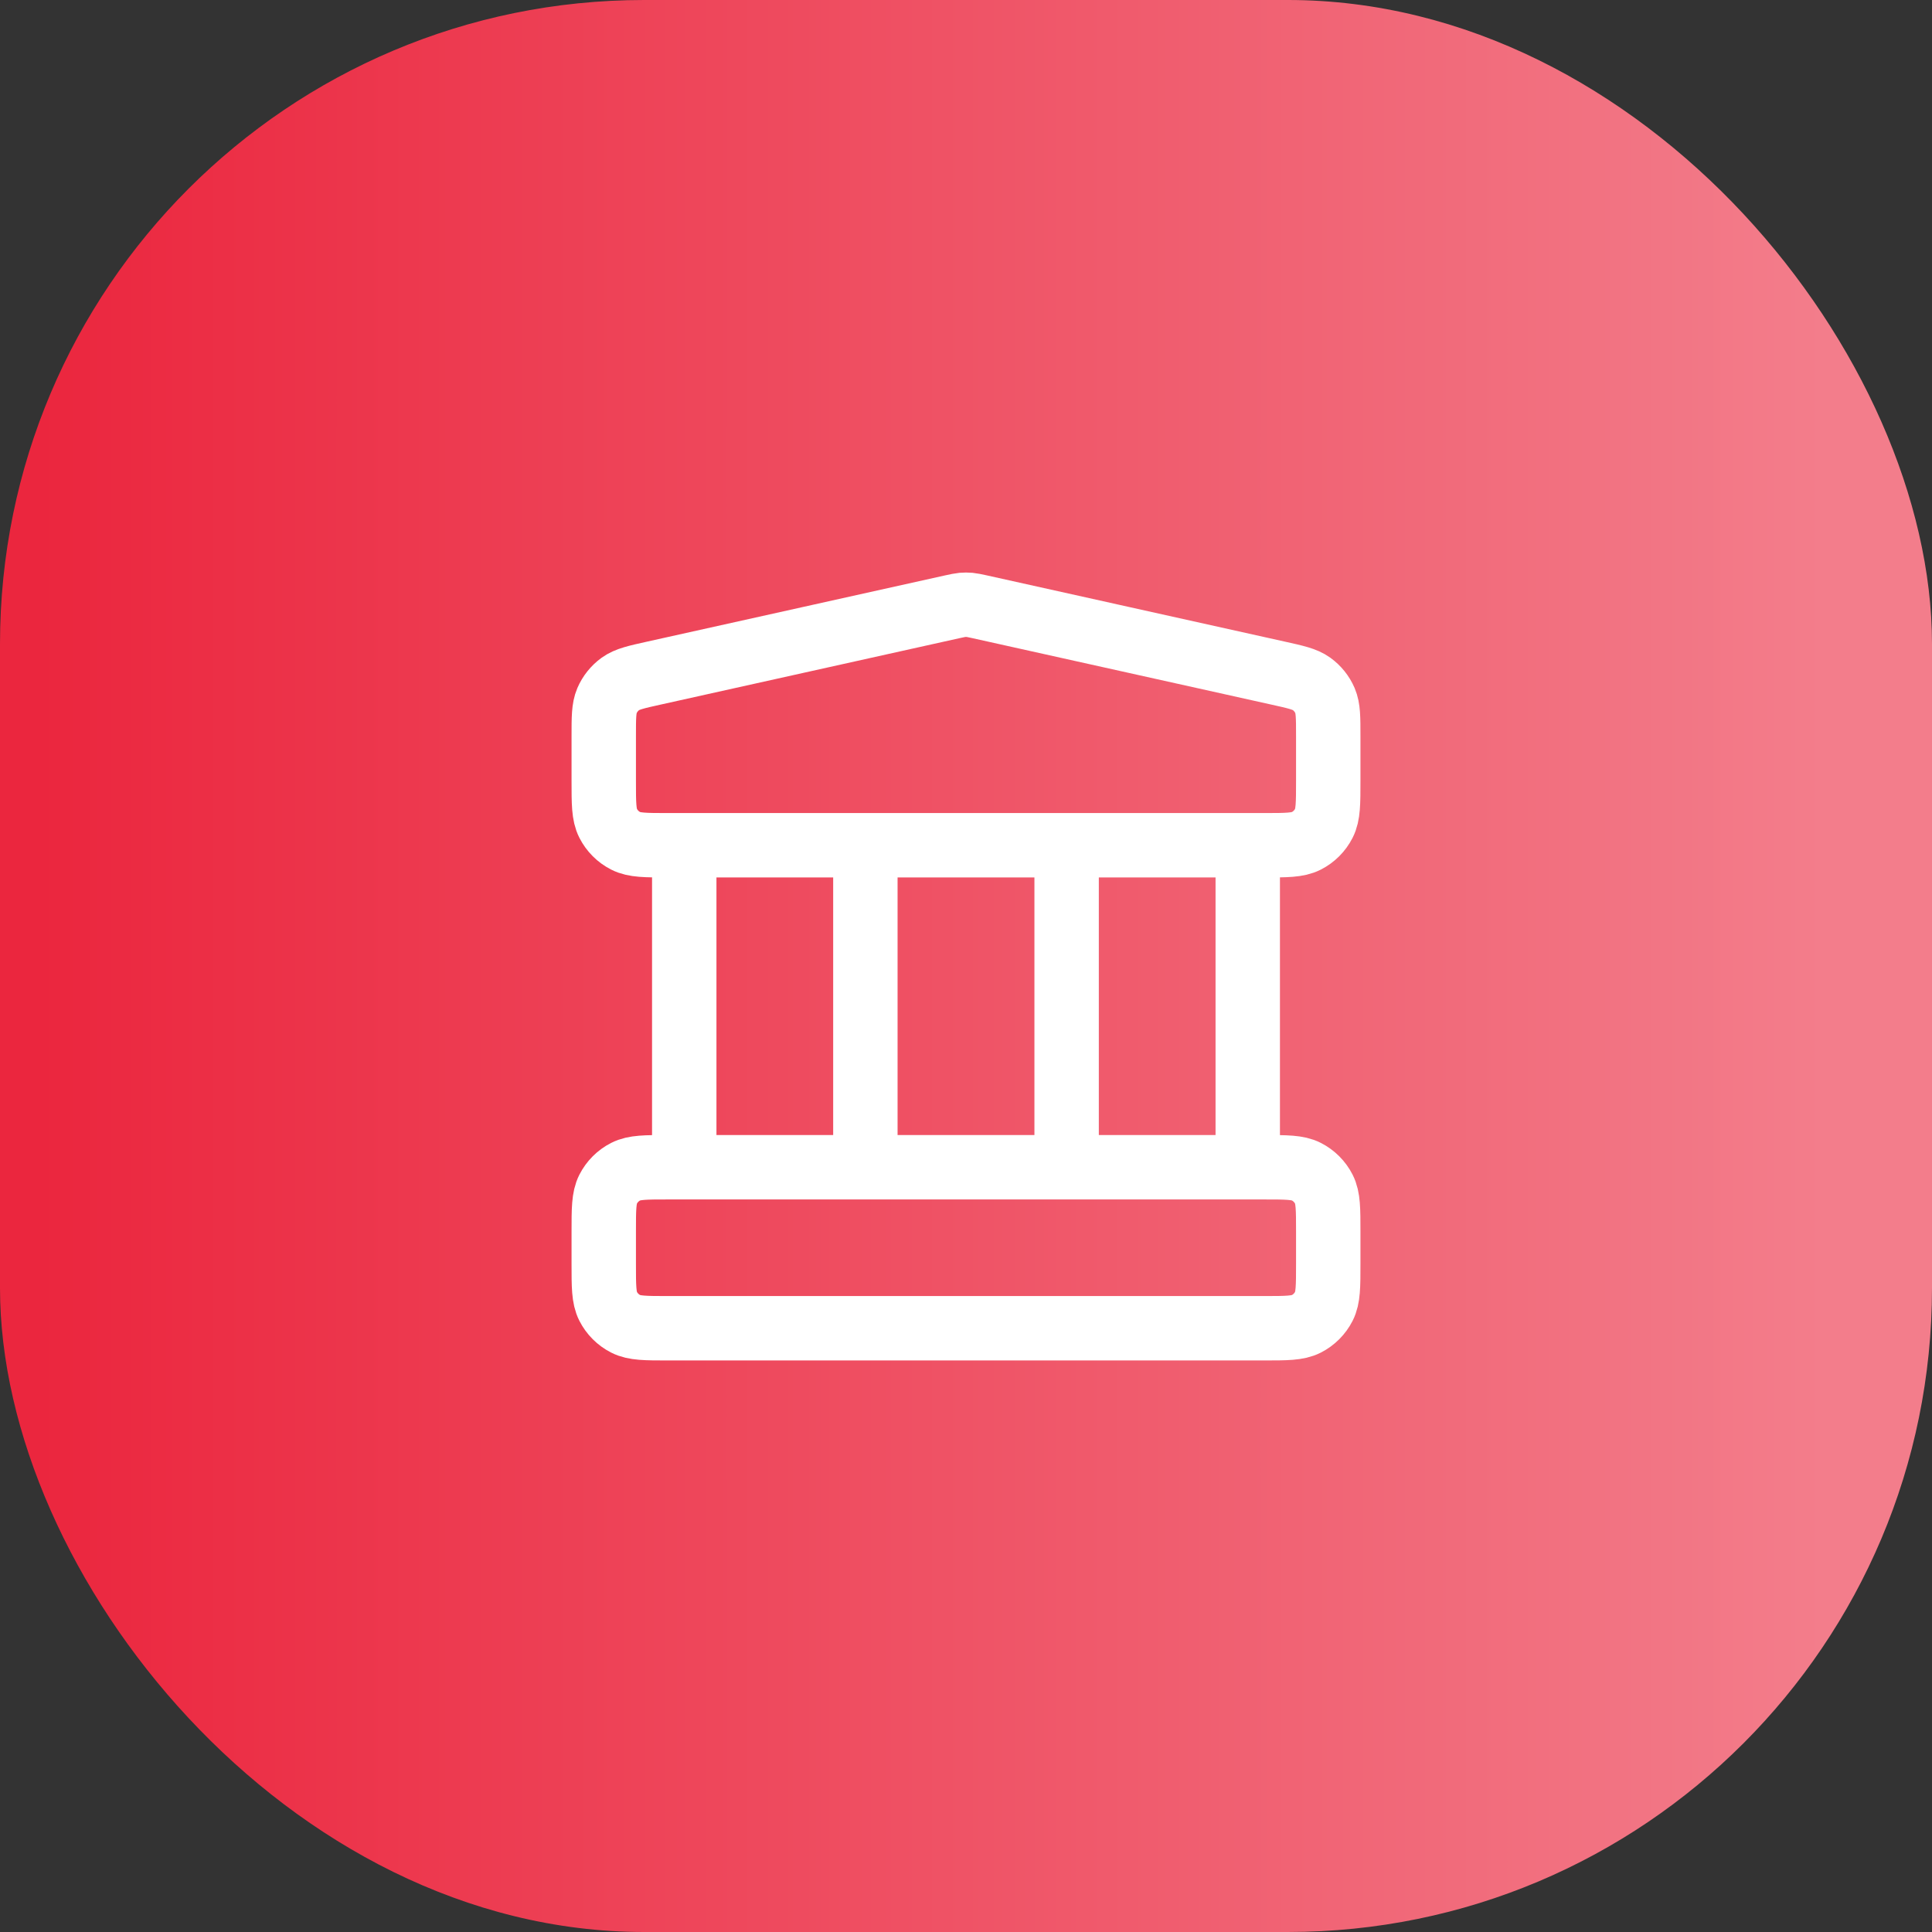 <svg width="60" height="60" viewBox="0 0 60 60" fill="none" xmlns="http://www.w3.org/2000/svg">
  <rect x="0" y="0" width="60" height="60" fill="#333333" stroke="none"/>
  <rect width="60" height="60" rx="20" fill="url(#fint_paint0_linear_1528_8116)"/>
  <path d="M21.25 26.25V36.25M26.875 26.25V36.25M33.125 26.25V36.25M38.75 26.25V36.25M18.75 38.25L18.75 39.25C18.75 39.95 18.75 40.3 18.886 40.568C19.006 40.803 19.197 40.994 19.433 41.114C19.7 41.25 20.05 41.25 20.75 41.25H39.25C39.95 41.25 40.3 41.25 40.568 41.114C40.803 40.994 40.994 40.803 41.114 40.568C41.25 40.3 41.25 39.95 41.25 39.25V38.25C41.25 37.55 41.25 37.2 41.114 36.932C40.994 36.697 40.803 36.506 40.568 36.386C40.3 36.25 39.95 36.25 39.25 36.25H20.75C20.05 36.25 19.7 36.25 19.433 36.386C19.197 36.506 19.006 36.697 18.886 36.932C18.75 37.2 18.75 37.55 18.75 38.25ZM29.566 18.846L20.316 20.902C19.757 21.026 19.478 21.088 19.269 21.238C19.085 21.371 18.941 21.551 18.851 21.759C18.75 21.996 18.75 22.282 18.75 22.854L18.75 24.25C18.75 24.95 18.75 25.3 18.886 25.567C19.006 25.803 19.197 25.994 19.433 26.114C19.7 26.25 20.05 26.25 20.75 26.25H39.25C39.95 26.25 40.3 26.25 40.568 26.114C40.803 25.994 40.994 25.803 41.114 25.567C41.25 25.3 41.25 24.95 41.25 24.25V22.854C41.25 22.282 41.25 21.996 41.149 21.759C41.059 21.551 40.915 21.371 40.731 21.238C40.522 21.088 40.243 21.026 39.684 20.902L30.434 18.846C30.272 18.811 30.191 18.793 30.109 18.785C30.037 18.779 29.963 18.779 29.891 18.785C29.809 18.793 29.728 18.811 29.566 18.846Z" stroke="white" stroke-width="2" stroke-linecap="round" stroke-linejoin="round"/>
  <defs>
    <linearGradient id="fint_paint0_linear_1528_8116" x1="1.2" y1="60" x2="56.7" y2="60" gradientUnits="userSpaceOnUse">
      <stop stop-color="#EB263E"/>
      <stop offset="1" stop-color="#F37D8B"/>
    </linearGradient>
  </defs>
</svg>
